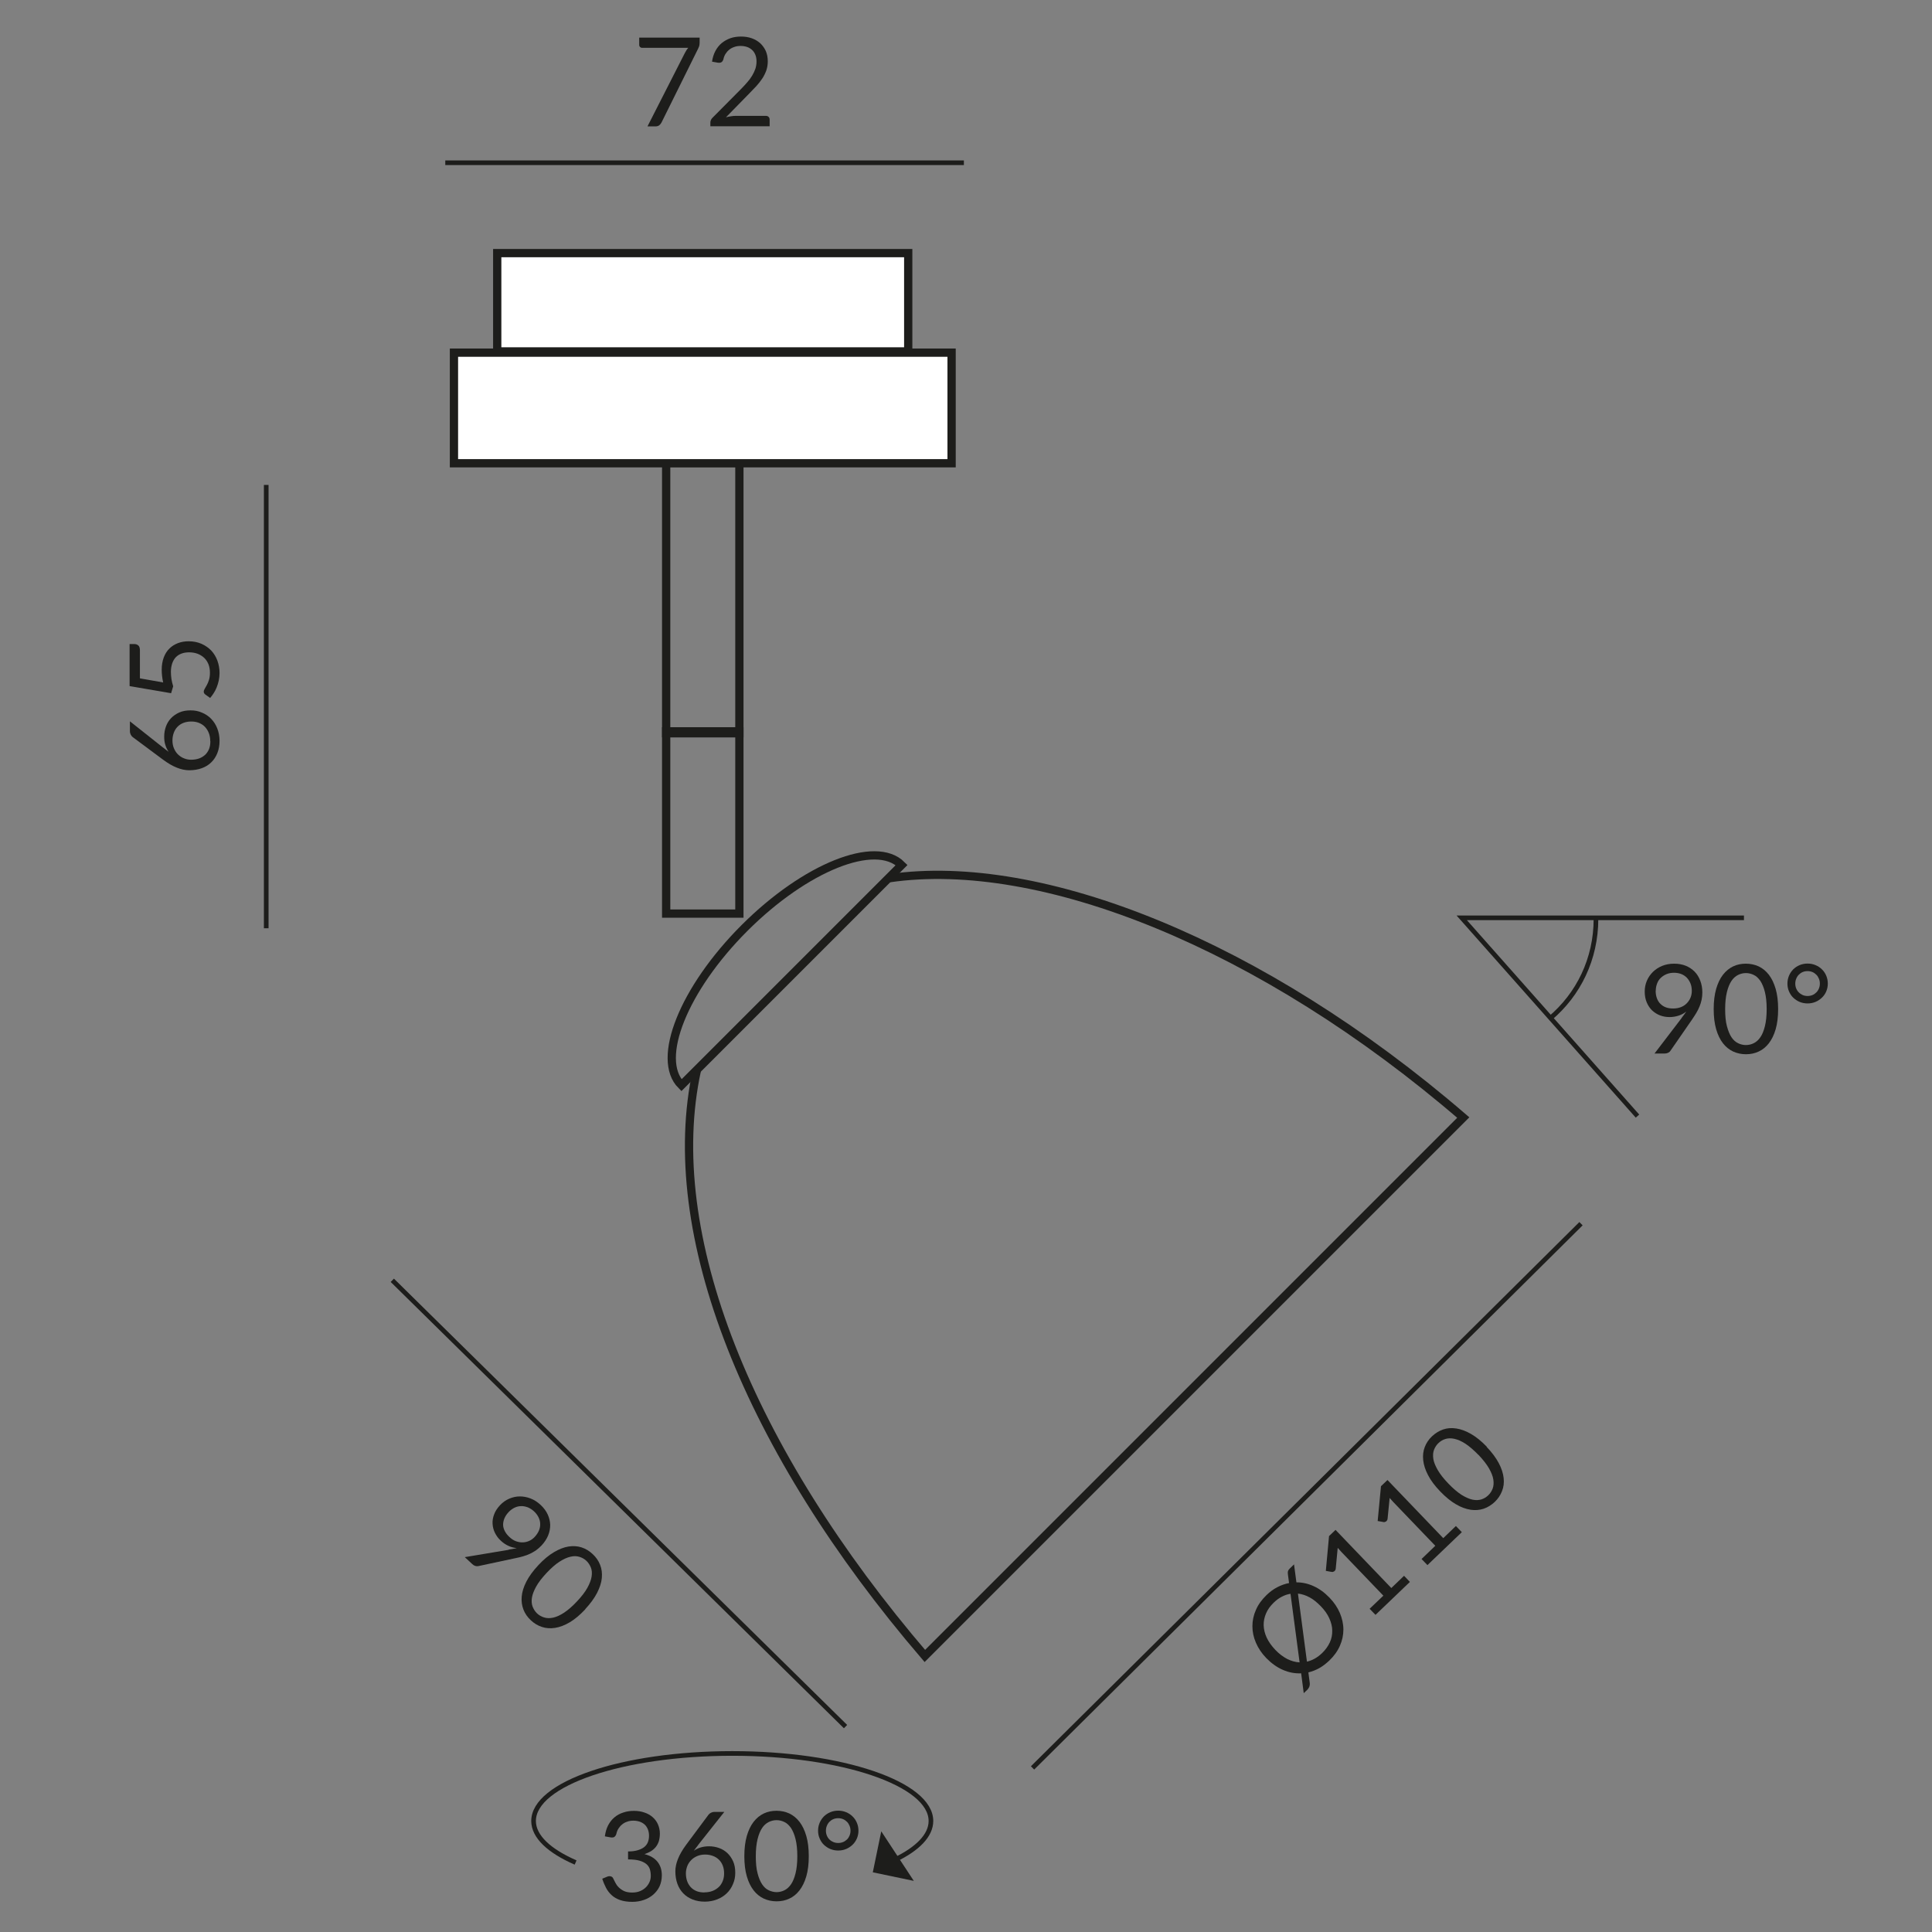 <?xml version="1.0" encoding="UTF-8"?><svg xmlns="http://www.w3.org/2000/svg" viewBox="0 0 187.09 187.09"><rect x="0" y="0" width="187.09" height="187.09" fill="#808080" stroke="none"/><defs><style>.cls-1{fill:#fff;}.cls-1,.cls-2,.cls-3,.cls-4{stroke:#1d1d1b;}.cls-1,.cls-2,.cls-4{stroke-miterlimit:2.61;}.cls-1,.cls-3{stroke-width:.8px;}.cls-2{fill-rule:evenodd;}.cls-2,.cls-3,.cls-4{fill:none;}.cls-2,.cls-4{stroke-width:.45px;}.cls-3{stroke-miterlimit:10;}.cls-5{fill:#1d1d1b;}</style></defs><g id="Bemaßung"><line class="cls-4" x1="43.12" y1="15.76" x2="93.34" y2="15.76"/><path class="cls-5" d="m67.75,3.64v.48c0,.14-.02.25-.04.34-.03.09-.06.16-.09.22l-3.56,7.18c-.05.1-.12.19-.22.27-.09.07-.21.11-.37.11h-.77l3.61-7.09c.05-.1.11-.19.16-.28s.12-.16.18-.24h-4.49c-.07,0-.13-.03-.18-.08-.05-.05-.08-.11-.08-.18v-.73h5.84Z"/><path class="cls-5" d="m74.15,11.22c.12,0,.21.03.28.1.07.07.1.16.1.26v.65h-5.74v-.37c0-.08.02-.15.05-.23.03-.08.08-.15.15-.22l2.75-2.77c.23-.23.44-.46.62-.67.19-.21.35-.43.48-.65.13-.22.23-.44.31-.66.07-.22.11-.46.11-.71s-.04-.47-.12-.66-.19-.35-.33-.47-.3-.22-.49-.28c-.19-.06-.39-.09-.61-.09s-.42.03-.61.1c-.18.06-.35.15-.49.27-.14.11-.26.25-.36.41-.1.16-.16.33-.2.52-.05.14-.11.23-.2.28s-.2.06-.34.04l-.56-.1c.06-.39.17-.74.33-1.04.16-.3.37-.56.61-.76.25-.2.53-.36.84-.47.32-.11.66-.16,1.03-.16s.7.05,1.02.16c.32.11.59.27.82.47.23.21.41.46.55.75.13.3.2.63.2,1.01,0,.32-.05.62-.14.89-.1.27-.23.54-.39.78s-.35.49-.57.73-.44.47-.68.71l-2.27,2.32c.16-.04.32-.08.49-.1.16-.03.32-.04.47-.04h2.88Z"/><line class="cls-4" x1="99.99" y1="171.2" x2="153.1" y2="118.5"/><path class="cls-5" d="m125.54,153.23c.57,0,1.13.12,1.67.37.55.25,1.06.62,1.53,1.11.45.46.78.96,1.01,1.49.22.53.34,1.06.34,1.6s-.11,1.06-.34,1.58c-.23.52-.57.99-1.03,1.43-.31.29-.63.54-.97.73-.34.19-.69.32-1.05.41l.13,1c.02.14,0,.28-.04.39-.05.12-.12.22-.2.3l-.34.32-.25-1.92c-.59.03-1.18-.08-1.76-.33s-1.11-.63-1.61-1.14c-.45-.46-.78-.96-1.01-1.49-.23-.53-.34-1.06-.34-1.6,0-.54.11-1.07.34-1.58.22-.52.57-.99,1.02-1.43.33-.32.68-.58,1.05-.77.37-.19.75-.33,1.14-.4l-.11-.82c-.02-.13-.02-.24,0-.32s.07-.16.16-.25l.43-.42.23,1.73Zm-.57,1.11c-.29.04-.57.14-.84.28-.27.14-.54.33-.79.58-.33.32-.58.66-.74,1.04-.16.37-.24.76-.23,1.15s.11.79.29,1.19c.19.4.46.79.83,1.18.37.39.76.68,1.16.89.4.2.8.31,1.2.33l-.88-6.63Zm1.59,6.57c.53-.12,1.02-.4,1.47-.83.33-.32.58-.67.75-1.04.17-.37.24-.75.23-1.15,0-.39-.11-.79-.29-1.19-.18-.4-.46-.79-.83-1.17-.35-.36-.71-.65-1.08-.85s-.75-.32-1.12-.36l.87,6.58Z"/><path class="cls-5" d="m135.97,152.6l.56.59-3.33,3.19-.57-.59,1.33-1.27-4.06-4.23c-.12-.13-.24-.26-.36-.4l-.19,2.01c0,.07-.03.12-.06.17-.03.04-.06.08-.1.1s-.08.04-.12.05c-.04,0-.08.01-.12,0l-.56-.1.31-3.37.63-.6,5.4,5.63,1.22-1.17Z"/><path class="cls-5" d="m140.99,147.78l.57.59-3.33,3.19-.57-.59,1.33-1.28-4.06-4.23c-.12-.13-.24-.26-.36-.4l-.2,2.01c0,.07-.03.12-.06.17-.03.04-.06.08-.1.1-.04.02-.08.04-.12.05s-.08.01-.12,0l-.56-.1.32-3.37.63-.6,5.4,5.63,1.22-1.17Z"/><path class="cls-5" d="m143.96,140.11c.52.54.91,1.07,1.18,1.58s.42.99.47,1.44,0,.88-.16,1.27c-.15.39-.39.74-.7,1.04-.32.3-.67.52-1.07.66-.4.13-.82.17-1.27.1-.45-.07-.93-.24-1.42-.53-.5-.29-1-.7-1.52-1.24-.52-.54-.92-1.07-1.18-1.58-.27-.51-.42-.99-.47-1.45-.05-.46,0-.88.15-1.27s.38-.74.7-1.04c.32-.3.67-.52,1.07-.66.4-.14.82-.17,1.28-.1.45.07.93.24,1.43.53.5.29,1.01.7,1.53,1.24Zm-.8.77c-.46-.47-.88-.83-1.26-1.08-.39-.25-.74-.4-1.07-.47-.32-.07-.61-.06-.87.02s-.48.22-.67.4c-.19.18-.33.4-.43.66-.09.25-.11.54-.06.87.05.32.2.68.43,1.08.23.4.57.83,1.03,1.31.45.47.88.83,1.26,1.08.39.24.74.4,1.06.47.32.07.61.06.87-.02.26-.08.48-.22.67-.4.19-.18.33-.4.43-.66.09-.25.11-.54.06-.87-.05-.33-.2-.69-.42-1.08-.23-.4-.57-.83-1.02-1.31Z"/><line class="cls-4" x1="81.88" y1="167.2" x2="37.99" y2="123.98"/><path class="cls-5" d="m49.26,150.06c.14-.02.28-.05.41-.07.13-.02.25-.05.37-.08-.28-.02-.55-.09-.82-.22-.26-.12-.51-.29-.73-.5-.24-.22-.42-.47-.56-.75-.14-.28-.21-.57-.23-.87-.02-.3.03-.61.15-.92.11-.31.31-.61.58-.9.26-.27.55-.48.88-.62.33-.14.67-.22,1.02-.22.35,0,.7.06,1.05.2.35.13.68.35.98.63.3.28.53.59.68.92.15.33.23.67.24,1.01,0,.34-.06.68-.2,1.02-.14.34-.35.66-.63.96-.17.18-.35.34-.53.47-.19.13-.38.24-.59.34-.21.1-.43.18-.67.25s-.48.13-.75.18l-3.6.77c-.09.02-.19.01-.29-.02-.1-.03-.2-.09-.29-.18l-.72-.67,4.25-.71Zm0-3.64c-.19.2-.32.4-.41.61-.09.21-.13.42-.13.62,0,.21.06.41.16.61.1.2.25.39.44.57.21.2.43.34.65.42.23.08.45.12.67.11s.43-.06.62-.15c.2-.09.37-.22.52-.38.18-.2.32-.4.41-.62.09-.22.13-.43.12-.65,0-.21-.06-.42-.16-.63-.1-.2-.24-.39-.42-.56-.19-.18-.4-.31-.61-.4-.22-.08-.43-.13-.65-.12-.22,0-.43.05-.64.15-.21.1-.4.24-.57.42Z"/><path class="cls-5" d="m56.68,155.84c-.52.55-1.02.97-1.51,1.26-.49.29-.97.47-1.42.54-.45.07-.88.04-1.27-.09-.4-.13-.76-.35-1.08-.65-.32-.3-.56-.64-.71-1.03s-.21-.81-.17-1.26c.04-.46.19-.94.45-1.45.26-.51.65-1.04,1.16-1.59.51-.55,1.02-.97,1.51-1.26.49-.29.97-.48,1.42-.55.45-.07.88-.04,1.27.09.4.13.75.35,1.07.65.32.3.56.64.71,1.03.16.39.21.81.17,1.27-.04.46-.2.94-.46,1.45-.26.51-.65,1.04-1.16,1.59Zm-.81-.76c.45-.48.79-.92,1.01-1.32.22-.4.36-.76.41-1.09.05-.33.03-.62-.07-.87-.1-.25-.24-.47-.43-.65-.19-.18-.42-.31-.68-.39-.26-.08-.55-.09-.87-.01-.32.07-.67.23-1.06.48-.39.25-.8.61-1.25,1.09-.45.48-.79.92-1.01,1.32-.22.4-.36.76-.41,1.08-.05.32-.03.61.07.87.1.25.24.47.43.65.19.18.42.31.68.39.26.08.55.09.87.02.32-.07.68-.23,1.06-.48.38-.25.8-.61,1.25-1.09Z"/><polygon class="cls-5" points="84.52 181.31 85.34 177.34 88.49 182.14 84.52 181.31"/><path class="cls-4" d="m55.74,180.36c-2.55-1.11-4.07-2.51-4.07-4.02,0-3.61,8.61-6.54,19.24-6.54s19.24,2.93,19.24,6.54c0,1.4-1.3,2.71-3.52,3.77"/><path class="cls-5" d="m58.58,177.78c.06-.39.16-.74.32-1.04.16-.3.36-.55.61-.76s.53-.36.85-.46c.32-.11.66-.16,1.03-.16s.7.05,1.01.16c.31.1.57.25.79.44.22.19.4.42.52.7.12.27.19.57.19.91,0,.27-.04.51-.1.73-.07.21-.17.4-.3.56-.13.16-.29.3-.47.41-.18.11-.39.2-.62.28.56.14.98.39,1.26.74.28.35.42.79.42,1.31,0,.4-.08.75-.22,1.07-.15.32-.36.58-.62.81-.26.22-.56.39-.91.51s-.72.18-1.11.18c-.46,0-.85-.06-1.17-.17s-.6-.27-.82-.47c-.22-.2-.41-.44-.55-.71-.14-.27-.27-.57-.37-.89l.46-.19c.12-.05.24-.07.35-.04.11.02.2.09.25.2.05.11.12.25.2.4.08.16.18.31.32.45.14.14.31.27.52.37.21.1.48.15.8.15.3,0,.56-.05.79-.15.23-.1.41-.23.56-.38.15-.16.26-.33.34-.52.08-.19.11-.38.11-.57,0-.23-.03-.44-.09-.64-.06-.19-.17-.36-.34-.5s-.39-.25-.67-.33-.65-.12-1.1-.12v-.77c.37,0,.68-.04.94-.12s.47-.18.63-.31.28-.29.35-.47c.07-.18.11-.39.11-.61,0-.25-.04-.46-.12-.65-.08-.18-.18-.34-.32-.46-.14-.12-.3-.21-.48-.27-.19-.06-.39-.09-.6-.09s-.42.03-.6.1c-.19.06-.35.15-.49.27-.14.11-.26.25-.36.41-.1.16-.16.33-.2.52-.05.14-.12.23-.2.28s-.19.06-.34.04l-.56-.1Z"/><path class="cls-5" d="m67.61,178.67c-.08.1-.15.19-.22.28-.07.09-.14.18-.2.27.2-.14.43-.25.67-.32s.51-.11.8-.11c.35,0,.68.06.98.17.31.11.58.28.81.5.23.22.41.49.55.8.14.32.2.68.2,1.09s-.07.76-.22,1.1c-.14.34-.34.64-.6.89s-.57.45-.93.59c-.36.14-.76.22-1.2.22s-.82-.07-1.18-.21c-.35-.14-.65-.33-.9-.59s-.44-.56-.57-.92c-.13-.36-.2-.77-.2-1.21,0-.38.08-.78.25-1.2.17-.43.43-.88.79-1.37l2.18-2.93c.06-.07.13-.13.23-.18.1-.05.21-.08.34-.08h.95l-2.55,3.22Zm.62,4.58c.29,0,.55-.05.78-.14.23-.09.43-.22.6-.38s.29-.36.38-.58c.09-.22.13-.47.13-.73,0-.28-.04-.53-.13-.76-.09-.23-.21-.42-.38-.58-.16-.16-.36-.28-.58-.36-.22-.08-.47-.13-.74-.13-.29,0-.55.05-.78.15-.23.1-.43.23-.59.4s-.29.36-.37.58-.13.44-.13.68c0,.28.04.53.12.76.08.23.2.42.35.59.15.16.34.29.56.38.22.09.47.13.76.13Z"/><path class="cls-5" d="m78.32,179.75c0,.75-.08,1.4-.24,1.95-.16.55-.38,1-.66,1.36-.28.36-.61.63-.99.8-.38.18-.79.26-1.23.26s-.85-.09-1.23-.26c-.38-.18-.71-.44-.99-.8-.28-.36-.5-.81-.66-1.36-.16-.55-.24-1.2-.24-1.95s.08-1.4.24-1.96c.16-.55.38-1.01.66-1.37s.61-.63.99-.81c.38-.18.79-.26,1.23-.26s.85.09,1.23.26c.38.18.71.45.99.81.28.36.5.82.66,1.37.16.55.24,1.2.24,1.96Zm-1.11,0c0-.66-.06-1.21-.17-1.65-.11-.45-.26-.8-.44-1.08-.19-.27-.4-.47-.64-.58-.24-.12-.5-.18-.76-.18s-.52.06-.76.18-.46.31-.64.58c-.18.27-.33.63-.44,1.08s-.17,1-.17,1.65.05,1.21.17,1.65c.11.44.26.8.44,1.07.18.27.4.47.64.58s.5.18.76.18.52-.06.76-.18c.24-.12.46-.31.64-.58.19-.27.33-.63.44-1.07.11-.44.17-.99.17-1.65Z"/><path class="cls-5" d="m79.22,177.28c0-.27.05-.52.15-.76.1-.24.24-.44.41-.62.18-.17.38-.31.62-.41.24-.1.49-.15.77-.15s.53.05.77.15c.24.1.45.24.62.41.18.17.32.38.42.62.1.24.15.49.15.76s-.05.51-.15.75c-.1.23-.24.44-.42.61s-.38.31-.62.41c-.24.1-.5.15-.77.15s-.53-.05-.77-.15c-.24-.1-.44-.24-.62-.41-.18-.17-.31-.38-.41-.61-.1-.23-.15-.48-.15-.75Zm.76,0c0,.17.03.33.09.47.06.15.14.27.25.38.11.11.24.19.38.25.15.06.3.09.47.09s.32-.03.47-.09c.15-.06.27-.15.38-.25s.19-.24.25-.38c.06-.15.09-.3.09-.47s-.03-.33-.09-.47c-.06-.15-.14-.28-.25-.39s-.24-.2-.38-.26c-.15-.06-.3-.09-.47-.09s-.33.03-.47.09c-.15.06-.27.15-.38.26-.11.11-.19.24-.25.39-.06.15-.09.31-.09.47Z"/><polyline class="cls-2" points="158.57 108.08 141.55 88.88 168.88 88.88"/><path class="cls-5" d="m162.83,98.59c.09-.12.17-.23.25-.33.08-.1.15-.21.22-.31-.22.18-.47.31-.74.4-.28.09-.57.14-.88.14-.32,0-.63-.05-.92-.16s-.54-.27-.77-.48c-.22-.21-.39-.47-.52-.77s-.2-.66-.2-1.05.07-.73.21-1.06c.14-.33.34-.61.59-.86.25-.24.55-.44.9-.58s.73-.21,1.15-.21.79.07,1.12.2c.34.14.62.33.86.57s.42.54.55.88.2.72.2,1.13c0,.25-.02.48-.07.71s-.11.44-.2.65c-.09.21-.19.43-.32.64s-.26.42-.42.65l-2.09,3.02c-.05.08-.13.14-.22.18-.1.05-.21.07-.33.07h-.98l2.62-3.43Zm-2.5-2.65c0,.27.04.51.12.73.08.21.19.4.34.54.15.15.32.26.53.34.21.08.45.11.71.11.29,0,.54-.05.77-.14.22-.09.41-.22.56-.38.15-.16.27-.34.35-.54.08-.2.12-.42.12-.64,0-.27-.04-.51-.13-.73-.09-.22-.21-.4-.36-.56-.15-.15-.33-.27-.54-.35s-.44-.12-.69-.12-.5.04-.72.13-.4.21-.56.36c-.16.15-.28.33-.36.55s-.13.44-.13.7Z"/><path class="cls-5" d="m172.19,97.72c0,.75-.08,1.4-.24,1.95-.16.55-.38,1-.66,1.36-.28.36-.61.63-.99.8-.38.18-.79.26-1.23.26s-.85-.09-1.23-.26c-.38-.18-.71-.44-.99-.8s-.5-.81-.66-1.36c-.16-.55-.24-1.2-.24-1.95s.08-1.4.24-1.96c.16-.55.38-1.01.66-1.37.28-.36.61-.63.99-.81.38-.18.79-.26,1.23-.26s.85.09,1.23.26c.38.18.71.45.99.81.28.36.5.82.66,1.37.16.55.24,1.2.24,1.96Zm-1.11,0c0-.66-.06-1.21-.17-1.65-.11-.45-.26-.8-.44-1.08-.19-.27-.4-.47-.64-.58-.24-.12-.5-.18-.76-.18s-.52.06-.76.18c-.24.12-.46.31-.64.58-.18.27-.33.63-.44,1.08-.11.45-.17,1-.17,1.65s.05,1.21.17,1.65.26.8.44,1.07c.18.27.4.47.64.58.24.12.5.18.76.18s.52-.06.76-.18c.24-.12.46-.31.64-.58.19-.27.33-.63.44-1.07.11-.44.17-.99.17-1.65Z"/><path class="cls-5" d="m173.09,95.25c0-.27.05-.52.15-.76.1-.24.24-.44.41-.62.18-.17.38-.31.62-.41.24-.1.49-.15.77-.15s.53.05.77.15c.24.1.45.24.62.41.18.17.32.38.42.62s.15.49.15.76-.05.51-.15.75-.24.44-.42.61c-.18.17-.38.31-.62.41s-.5.15-.77.15-.53-.05-.77-.15-.44-.24-.62-.41c-.18-.17-.31-.38-.41-.61-.1-.23-.15-.48-.15-.75Zm.76,0c0,.17.03.33.09.47.06.15.14.27.25.38.11.11.24.19.38.26.15.06.3.09.47.09s.32-.03.47-.09c.15-.06.27-.15.38-.26.11-.11.19-.23.25-.38.06-.15.09-.3.09-.47s-.03-.33-.09-.47c-.06-.15-.14-.28-.25-.39-.11-.11-.24-.2-.38-.26-.15-.06-.3-.09-.47-.09s-.33.03-.47.09c-.15.06-.27.15-.38.26-.11.11-.19.24-.25.39-.06.15-.09.31-.09.47Z"/><path class="cls-4" d="m154.55,88.77c0,.1,0,.11,0,.21,0,3.89-1.7,7.33-4.46,9.65"/><line class="cls-4" x1="25.78" y1="89.89" x2="25.78" y2="46.96"/><path class="cls-5" d="m15.78,72.38c.1.08.19.15.28.22.09.07.18.14.27.2-.14-.2-.25-.43-.32-.67-.08-.24-.11-.51-.11-.8,0-.35.06-.68.17-.98.11-.31.28-.58.5-.81.22-.23.49-.41.8-.55.32-.14.68-.2,1.09-.2s.76.07,1.1.22c.34.14.64.34.89.6s.45.57.59.93c.14.36.22.76.22,1.2s-.07.82-.21,1.18c-.14.35-.33.65-.59.9-.25.25-.56.44-.92.57-.36.13-.77.2-1.21.2-.38,0-.78-.08-1.2-.25-.43-.17-.88-.43-1.36-.79l-2.93-2.18c-.07-.06-.13-.13-.18-.23-.05-.1-.08-.21-.08-.34v-.95l3.22,2.55Zm4.58-.62c0-.29-.05-.55-.14-.78-.09-.23-.22-.43-.38-.6s-.36-.29-.58-.38c-.22-.09-.47-.13-.73-.13-.28,0-.53.04-.76.13-.23.09-.42.21-.58.38-.16.16-.28.36-.36.58-.08.22-.13.47-.13.74,0,.29.05.55.15.78.1.23.23.43.4.59.17.16.36.29.58.37.22.09.44.13.68.13.28,0,.53-.04.76-.12s.42-.2.59-.35c.16-.15.29-.34.38-.56.09-.22.13-.47.13-.76Z"/><path class="cls-5" d="m15.8,66.09c-.1-.45-.14-.86-.14-1.24,0-.45.07-.84.2-1.19.13-.34.31-.63.55-.86.23-.23.51-.4.82-.52.32-.12.66-.18,1.03-.18.46,0,.87.08,1.24.24.37.16.68.38.95.65.26.28.46.6.6.98.14.38.21.78.21,1.22,0,.25-.03.49-.08.73-.05.23-.12.45-.2.65-.08.2-.18.39-.29.56-.11.17-.22.32-.34.46l-.46-.33c-.1-.07-.16-.17-.16-.28,0-.08.03-.17.09-.27.06-.1.13-.22.21-.37.08-.14.15-.31.21-.51.06-.19.09-.42.09-.69,0-.3-.05-.57-.14-.81-.1-.24-.23-.45-.41-.62s-.39-.3-.64-.4c-.25-.09-.53-.14-.83-.14-.27,0-.51.04-.73.12-.22.08-.4.2-.55.35-.15.16-.27.36-.35.59-.08.24-.13.51-.13.83,0,.22.02.44.05.68.04.23.09.47.17.72l-.2.67-4.02-.69v-4.07h.47c.15,0,.28.05.38.14s.15.25.15.48v2.7l2.26.4Z"/></g><g id="Leuchte"><rect class="cls-3" x="64.51" y="44.82" width="7.09" height="26.19"/><rect class="cls-3" x="64.51" y="70.82" width="7.09" height="17.65"/><path class="cls-3" d="m87.31,83.77c-2.52-2.52-9.33.21-15.22,6.1s-8.62,12.7-6.1,15.22l21.32-21.32Z"/><path class="cls-3" d="m67.49,103.62c-3.46,15.78,4.96,36.78,22.07,56.74l52.14-52.14c-19.56-16.85-40.92-25.3-55.55-23.18"/></g><g id="Adapter_Duolare"><rect class="cls-1" x="43.96" y="34.15" width="48.19" height="10.71"/><rect class="cls-1" x="48.15" y="24.51" width="39.8" height="9.52"/></g></svg>